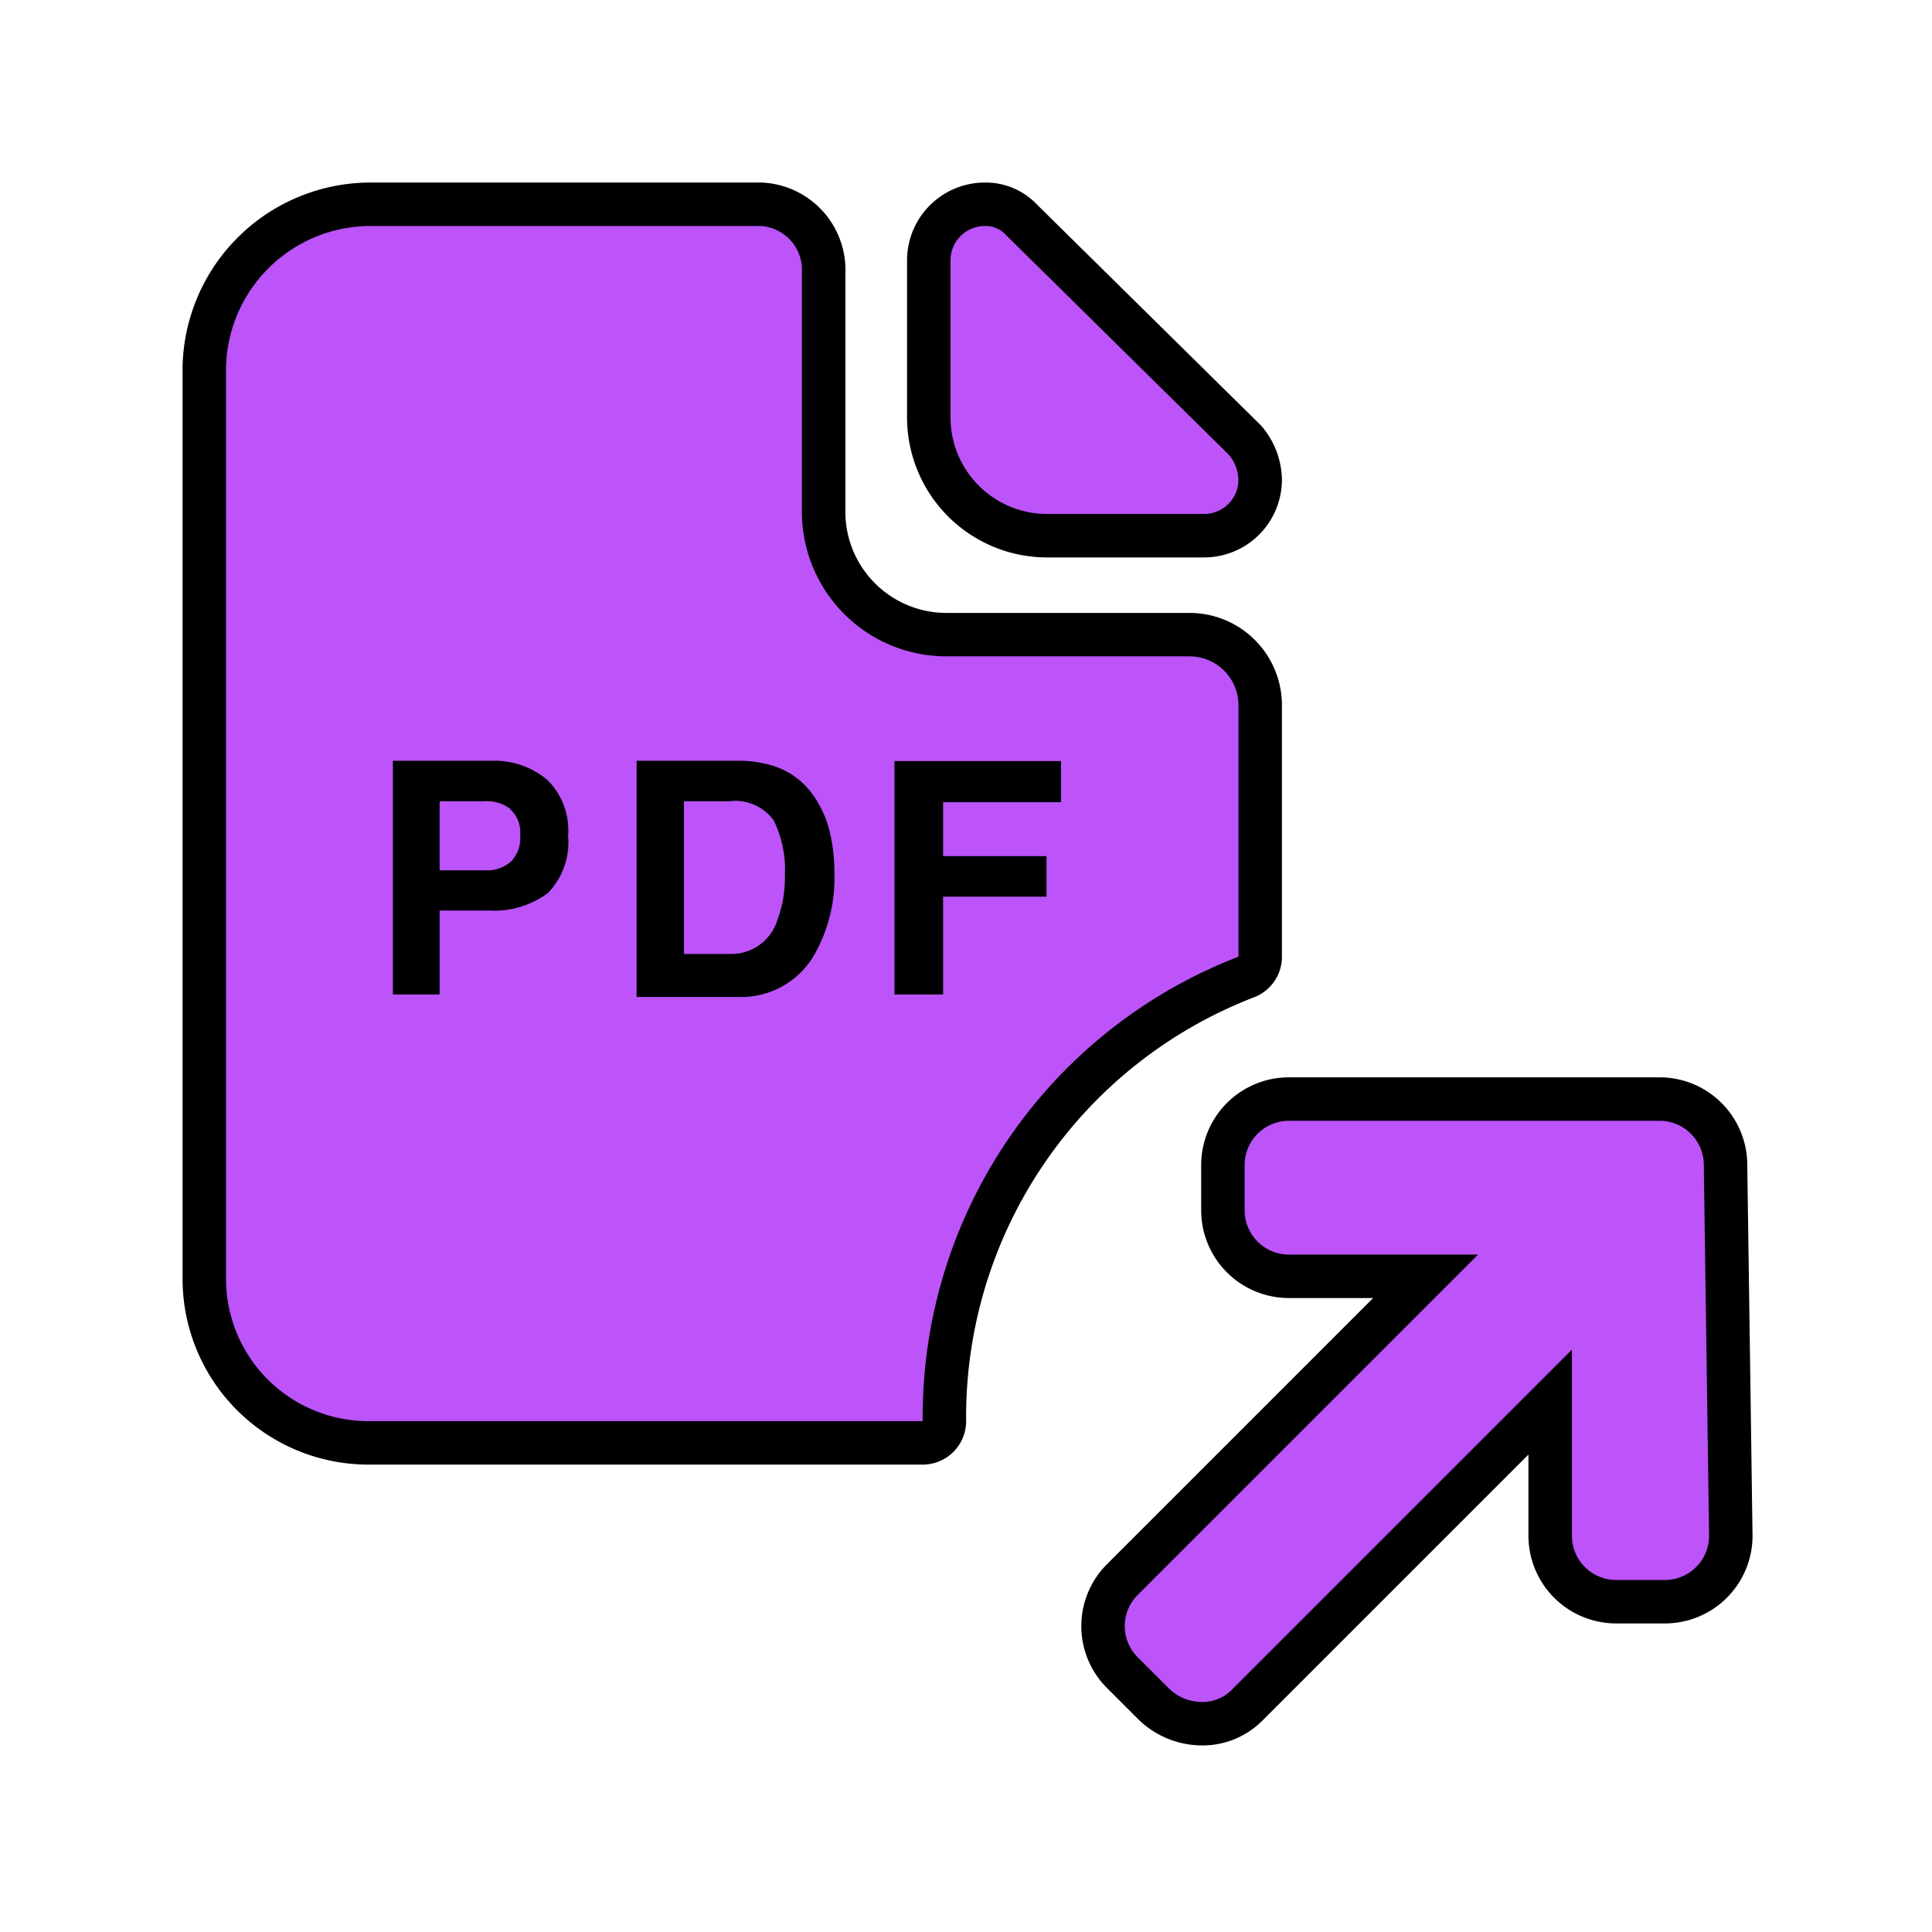 <!DOCTYPE svg PUBLIC "-//W3C//DTD SVG 1.1//EN" "http://www.w3.org/Graphics/SVG/1.1/DTD/svg11.dtd">
<!-- Uploaded to: SVG Repo, www.svgrepo.com, Transformed by: SVG Repo Mixer Tools -->
<svg fill="#BC54FA" width="800px" height="800px" viewBox="-5.2 -5.2 62.40 62.40" xmlns="http://www.w3.org/2000/svg" stroke="#BC54FA" stroke-width="0.001">
<g id="SVGRepo_bgCarrier" stroke-width="0"/>
<g id="SVGRepo_tracerCarrier" stroke-linecap="round" stroke-linejoin="round" stroke="#000000" stroke-width="2.808"> <g> <path d="m28.6 11.4h5.1a1.11 1.11 0 0 0 1.1-1.1 1.32 1.32 0 0 0 -.3-.8l-7.2-7.1a.89.89 0 0 0 -.7-.3 1.11 1.11 0 0 0 -1.1 1.1v5.1a3.12 3.12 0 0 0 3.1 3.1z"/> <path d="m49.83 32.45a1.43 1.43 0 0 0 -1.39-1.45h-12a1.43 1.43 0 0 0 -1.44 1.44v1.44a1.43 1.43 0 0 0 1.4 1.44h6.14l-11 11a1.42 1.42 0 0 0 0 2l1 1a1.54 1.54 0 0 0 1.09.45 1.32 1.32 0 0 0 .94-.38l11-11v6a1.43 1.43 0 0 0 1.43 1.44h1.53a1.43 1.43 0 0 0 1.47-1.4z"/> <path d="m18.35 20.68h-1.46v4.93h1.46a1.56 1.56 0 0 0 1.56-1.1 3.93 3.93 0 0 0 .24-1.44 3.61 3.61 0 0 0 -.36-1.77 1.53 1.53 0 0 0 -1.44-.62z"/> <path d="m11.29 20.93a1.27 1.27 0 0 0 -.84-.25h-1.45v2.23h1.46a1.18 1.18 0 0 0 .84-.28 1.09 1.09 0 0 0 .3-.86 1 1 0 0 0 -.33-.84z"/> <path d="m33.24 16h-7.84a4.67 4.67 0 0 1 -4.7-4.6v-7.8a1.42 1.42 0 0 0 -1.34-1.5h-12.56a4.67 4.67 0 0 0 -4.7 4.6v29.4a4.6 4.6 0 0 0 4.62 4.6h17.88v-.1a15.92 15.92 0 0 1 10.2-14.9v-8.1a1.58 1.58 0 0 0 -1.56-1.6zm-20.75 7.65a2.93 2.93 0 0 1 -1.89.56h-1.6v2.71h-1.51v-7.55h3.24a2.64 2.64 0 0 1 1.76.63 2.3 2.3 0 0 1 .66 1.8 2.35 2.35 0 0 1 -.66 1.85zm8.66 1.9a2.73 2.73 0 0 1 -2.53 1.45h-3.26v-7.63h3.26a3.85 3.85 0 0 1 1.17.17 2.49 2.49 0 0 1 1.28.95 3.43 3.43 0 0 1 .54 1.22 5.6 5.6 0 0 1 .14 1.29 5 5 0 0 1 -.6 2.55zm7.92-4.84h-3.81v1.74h3.34v1.31h-3.34v3.16h-1.57v-7.54h5.38z"/> </g> </g>
<g id="SVGRepo_iconCarrier"> <g> <path d="m28.6 11.4h5.1a1.11 1.11 0 0 0 1.1-1.1 1.32 1.32 0 0 0 -.3-.8l-7.2-7.1a.89.89 0 0 0 -.7-.3 1.11 1.11 0 0 0 -1.1 1.1v5.1a3.12 3.12 0 0 0 3.1 3.1z"/> <path d="m49.83 32.45a1.43 1.43 0 0 0 -1.39-1.45h-12a1.43 1.43 0 0 0 -1.44 1.44v1.44a1.43 1.43 0 0 0 1.4 1.44h6.14l-11 11a1.42 1.42 0 0 0 0 2l1 1a1.54 1.54 0 0 0 1.09.45 1.32 1.32 0 0 0 .94-.38l11-11v6a1.43 1.43 0 0 0 1.43 1.44h1.53a1.43 1.43 0 0 0 1.47-1.4z"/> <path d="m18.35 20.68h-1.46v4.93h1.46a1.56 1.56 0 0 0 1.56-1.1 3.93 3.93 0 0 0 .24-1.44 3.61 3.61 0 0 0 -.36-1.77 1.53 1.53 0 0 0 -1.44-.62z"/> <path d="m11.29 20.93a1.27 1.27 0 0 0 -.84-.25h-1.45v2.23h1.46a1.18 1.18 0 0 0 .84-.28 1.09 1.09 0 0 0 .3-.86 1 1 0 0 0 -.33-.84z"/> <path d="m33.24 16h-7.84a4.67 4.67 0 0 1 -4.7-4.6v-7.8a1.42 1.42 0 0 0 -1.34-1.5h-12.56a4.67 4.67 0 0 0 -4.7 4.6v29.4a4.6 4.6 0 0 0 4.62 4.6h17.88v-.1a15.92 15.92 0 0 1 10.2-14.9v-8.1a1.58 1.58 0 0 0 -1.56-1.6zm-20.75 7.65a2.93 2.93 0 0 1 -1.89.56h-1.6v2.71h-1.51v-7.55h3.24a2.64 2.64 0 0 1 1.76.63 2.3 2.3 0 0 1 .66 1.8 2.35 2.35 0 0 1 -.66 1.85zm8.66 1.9a2.73 2.73 0 0 1 -2.53 1.45h-3.26v-7.63h3.26a3.85 3.85 0 0 1 1.17.17 2.49 2.49 0 0 1 1.28.95 3.43 3.43 0 0 1 .54 1.22 5.6 5.6 0 0 1 .14 1.29 5 5 0 0 1 -.6 2.55zm7.92-4.84h-3.81v1.74h3.34v1.31h-3.34v3.16h-1.57v-7.54h5.38z"/> </g> </g>
</svg>